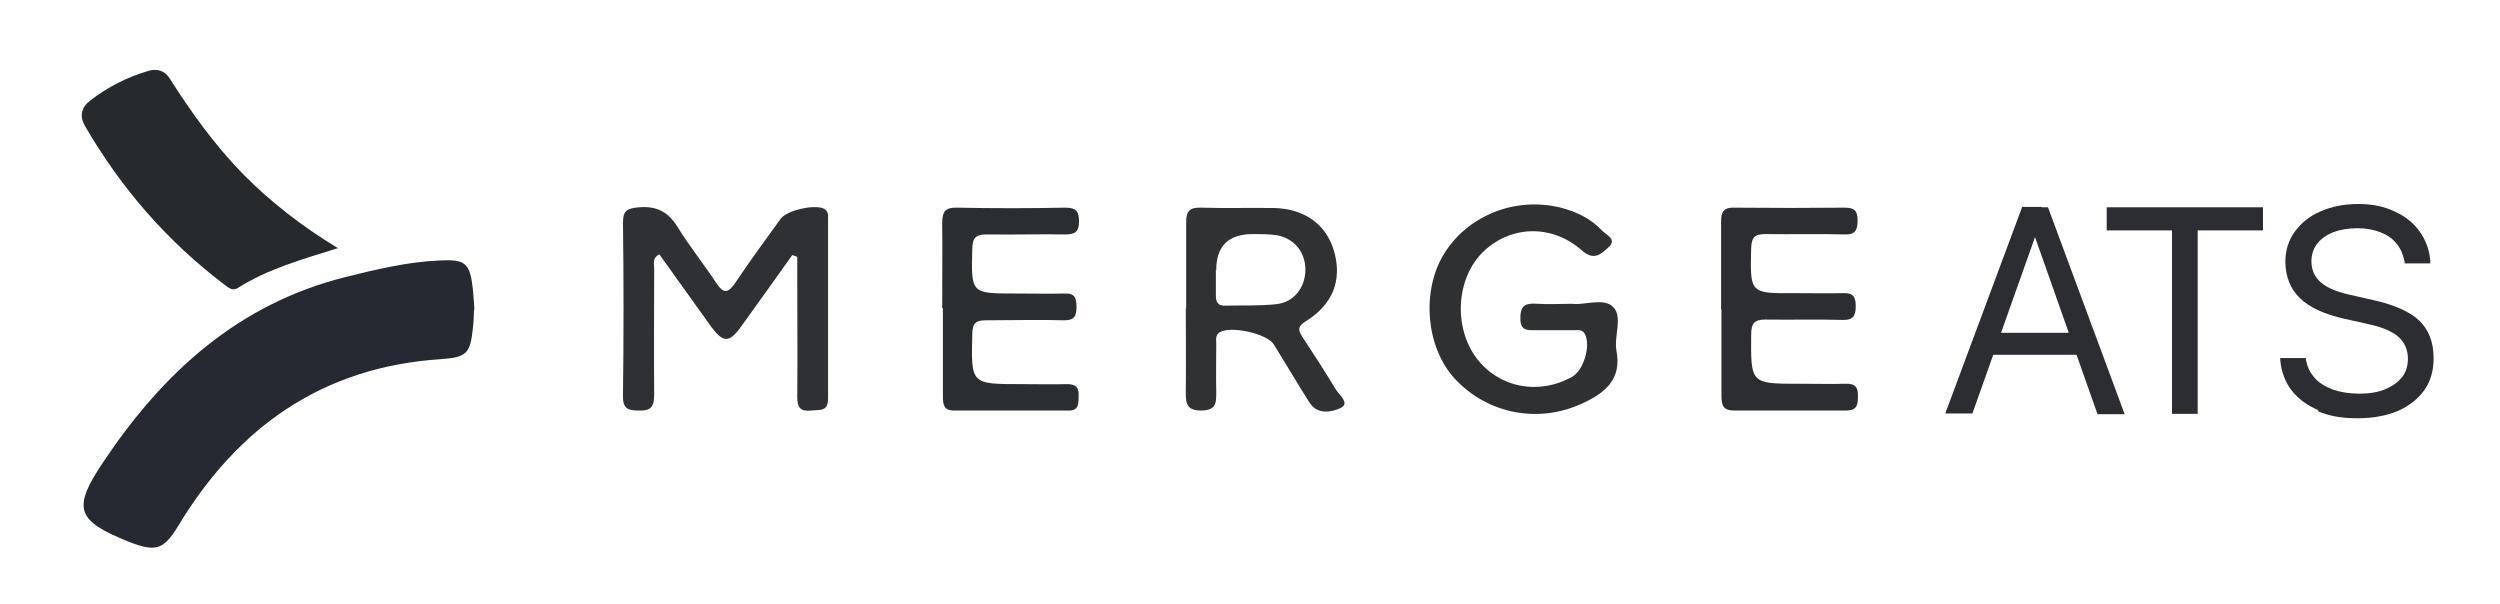 <?xml version="1.0" encoding="UTF-8"?>
<svg id="Layer_1" data-name="Layer 1" xmlns="http://www.w3.org/2000/svg" version="1.1" viewBox="0 0 681.4 164.7">
  <defs>
    <style>
      .cls-1 {
        fill: #2f3033;
      }

      .cls-1, .cls-2, .cls-3, .cls-4, .cls-5, .cls-6, .cls-7 {
        stroke-width: 0px;
      }

      .cls-2 {
        fill: #2b2e30;
      }

      .cls-3 {
        fill: #2f3032;
      }

      .cls-4 {
        fill: #272a2d;
      }

      .cls-5 {
        fill: #303133;
      }

      .cls-6 {
        fill: #2c2d32;
      }

      .cls-7 {
        fill: #262931;
      }
    </style>
  </defs>
  <path class="cls-7" d="M129.2,84.4c-.1,2-.1,3.5-.3,4.9-.7,7.1-1.7,8.1-8.8,8.6-32.1,2.1-55.2,18.4-71.5,45.4-4,6.6-6.2,7.2-13.4,4.4-14.5-5.8-15.6-9.1-6.9-22,16.2-24.2,36.7-42.9,65.9-50.2,8.4-2.1,16.8-4.1,25.5-4.5,7.2-.4,8.4.7,9.2,7.9.2,2,.3,4,.4,5.5Z"/>
  <path class="cls-4" d="M92.2,67.6c-9.9,3.1-19.2,5.7-27.4,10.9-1.5.9-2.5-.1-3.6-.9-15.6-11.8-28.2-26.3-38-43.2-1.6-2.7-1.1-5.1,1.4-7,4.8-3.7,10.1-6.4,15.9-8.1,2.3-.7,4.4,0,5.7,2,5.9,9.3,12.3,18.2,20,26.1,7.6,7.7,16.1,14.3,26,20.3Z"/>
  <path class="cls-1" d="M216.1,69.3c-4.7,6.6-9.4,13.2-14.1,19.7-3.2,4.5-4.9,4.5-8.2,0-4.7-6.6-9.4-13.1-14.1-19.7-2,1.1-1.4,2.6-1.4,3.8,0,11.5-.1,23,0,34.5,0,3.2-.8,4.4-4.2,4.3-3.1,0-4.4-.6-4.3-4.2.2-15.7.2-31.3,0-47,0-3.4,1.2-3.9,4.3-4.2,4.9-.4,8,1.2,10.6,5.4,3.2,5.2,7.1,10,10.5,15.2,2,3,3.2,2.9,5.2,0,4-6,8.2-11.7,12.4-17.5,1.7-2.3,9.3-4,11.8-2.7,1.3.7,1.1,2,1.1,3.1,0,16.2,0,32.3,0,48.5,0,3.9-2.3,3.1-4.6,3.4-2.8.3-3.8-.7-3.8-3.6.1-11,0-22,0-33,0-1.8,0-3.6,0-5.3-.5-.2-.9-.3-1.4-.5Z"/>
  <path class="cls-3" d="M428.4,82.8c3.4.5,8.7-1.8,11.3.9,2.7,2.7.1,8,.9,12,1.4,7.6-3,11.3-9,14.1-12.1,5.8-26.2,3.1-35.2-6.7-7.7-8.5-9-23.5-3-33.6,6.4-10.7,19.5-16,32-12.9,4.3,1.1,8.2,3,11.2,6.2,1.1,1.2,4.3,2.4,1.8,4.6-1.8,1.6-3.8,3.9-7.2.9-8.1-7.2-19.2-6.9-26.7.1-7.6,7.1-8.5,20.7-2,29.3,6.1,8,16.9,10.1,26,5,3.2-1.8,5.2-8.7,3.4-11.8-.7-1.1-1.7-.9-2.6-.9-3.5,0-7,0-10.5,0-2.4,0-4.5.3-4.4-3.4,0-3.7,1.8-4,4.7-3.8,2.8.2,5.7,0,9.2,0Z"/>
  <path class="cls-5" d="M323.3,84.1c0-7.8,0-15.7,0-23.5,0-3,.9-4.1,4-4,6.7.2,13.3,0,20,.1,8.4.2,14.4,4.6,16.4,12.1,2.1,7.7-.5,14.2-7.7,18.7-2.1,1.3-2.4,2.2-1.1,4.2,3.1,4.7,6.2,9.5,9.1,14.3.9,1.6,4.1,3.9,1.4,5.2-2.3,1.1-6.3,2-8.5-1.5-3.3-5.2-6.4-10.5-9.7-15.8-1.8-3-11.9-5.2-14.8-3.3-1.2.8-.9,2-.9,3.2,0,4.3-.1,8.7,0,13,0,2.9.1,5-4,5.1-3.9,0-4.3-1.7-4.3-4.8.1-7.7,0-15.3,0-23h0ZM331.4,73.6c0,2.3,0,4.6,0,7,0,1.9.7,2.8,2.6,2.7,4.6-.1,9.3.1,13.9-.4,4.8-.5,7.9-4.6,7.9-9.4,0-4.8-3.1-8.6-7.9-9.4-2.1-.3-4.3-.3-6.4-.3q-10,0-10,9.8Z"/>
  <path class="cls-2" d="M256.8,84c0-7.7.1-15.3,0-23,0-3.1.6-4.5,4.1-4.4,9.8.2,19.6.2,29.5,0,3,0,3.7,1.1,3.7,3.8,0,2.6-1,3.5-3.6,3.5-7.2-.1-14.3.1-21.5,0-3.1,0-3.9.9-4,3.9-.3,12.2-.4,12.2,11.7,12.2,4.5,0,9,.1,13.5,0,2.9-.1,3.2,1.4,3.2,3.7,0,2.4-.5,3.6-3.3,3.6-7-.2-14,0-21,0-2.9,0-4,.4-4.1,3.7-.3,13.7-.5,13.7,13.3,13.7,4.2,0,8.3.1,12.5,0,2.4,0,3.3.8,3.2,3.2-.1,2,.2,4.1-2.9,4-10.3,0-20.6,0-31,0-2.9,0-3.1-1.6-3.1-3.9,0-8,0-16,0-24h0Z"/>
  <path class="cls-6" d="M469.1,84.3c0-8,0-16,0-24,0-2.8.9-3.8,3.7-3.7,10,.1,20,.1,30,0,2.6,0,3.5.8,3.5,3.4,0,2.6-.5,4-3.5,3.9-7.2-.2-14.3,0-21.5-.1-3,0-3.9.8-4,3.9-.3,12.3-.4,12.3,12.1,12.2,4.3,0,8.7.1,13,0,2.7-.1,3.4,1,3.4,3.5,0,2.6-.6,3.9-3.6,3.8-7-.2-14,0-21-.1-3,0-3.9,1-3.9,4.1-.1,13.4-.2,13.4,13.2,13.4,4.2,0,8.3.1,12.5,0,2.7-.1,3.5,1,3.4,3.5,0,2.3-.3,3.8-3.2,3.8-10.2,0-20.3,0-30.5,0-3.1,0-3.5-1.5-3.5-4,0-7.8,0-15.6,0-23.5Z"/>
  <g>
    <path class="cls-6" d="M551.2,56.4h5.2v8.4h-1.8l-17,47.9h-7.4l21-56.4ZM542.2,90.7h25l2.3,6h-29.7l2.3-6ZM554.8,64.9v-8.4h3.4l20.9,56.4h-7.4l-16.9-47.9Z"/>
    <path class="cls-6" d="M592,62.8h-17.8v-6.3h42.6v6.3h-17.8v50h-7v-50Z"/>
    <path class="cls-6" d="M631.9,111.8c-3.1-1.3-5.5-3.1-7.3-5.4-1.8-2.3-2.8-5.1-3.1-8.3v-.5s7,0,7,0v.5c.4,1.9,1.1,3.5,2.4,4.9,1.2,1.4,2.9,2.4,5,3.2,2.1.7,4.5,1.1,7.2,1.1s5.1-.4,7-1.2,3.5-1.9,4.6-3.3c1.1-1.4,1.6-3.1,1.6-5h0c0-2.5-.9-4.5-2.6-6-1.7-1.5-4.5-2.7-8.4-3.5l-6.2-1.4c-5.5-1.2-9.6-3.1-12.2-5.6-2.6-2.5-4-5.9-4-10h0c0-3.1.9-5.9,2.6-8.2s4-4.2,7-5.5c3-1.3,6.4-2,10.3-2s7,.7,9.8,2c2.9,1.3,5.2,3.1,6.9,5.5s2.7,5.1,2.9,8.1v.6s-7,0-7,0v-.5c-.4-1.9-1.1-3.6-2.2-4.9-1.1-1.4-2.6-2.4-4.4-3.1-1.8-.7-3.9-1.1-6.3-1.1s-4.7.4-6.6,1.1c-1.9.8-3.3,1.8-4.4,3.2-1,1.4-1.5,2.9-1.5,4.8h0c0,2.3.9,4.2,2.6,5.7,1.7,1.5,4.5,2.6,8.1,3.4l6.2,1.4c5.8,1.3,10,3.2,12.5,5.6,2.6,2.5,3.9,5.9,3.9,10.2h0c0,3.4-.8,6.3-2.5,8.7-1.7,2.4-4.1,4.3-7.2,5.7-3.1,1.3-6.8,2-11.1,2s-7.6-.6-10.7-1.9Z"/>
  </g>
</svg>